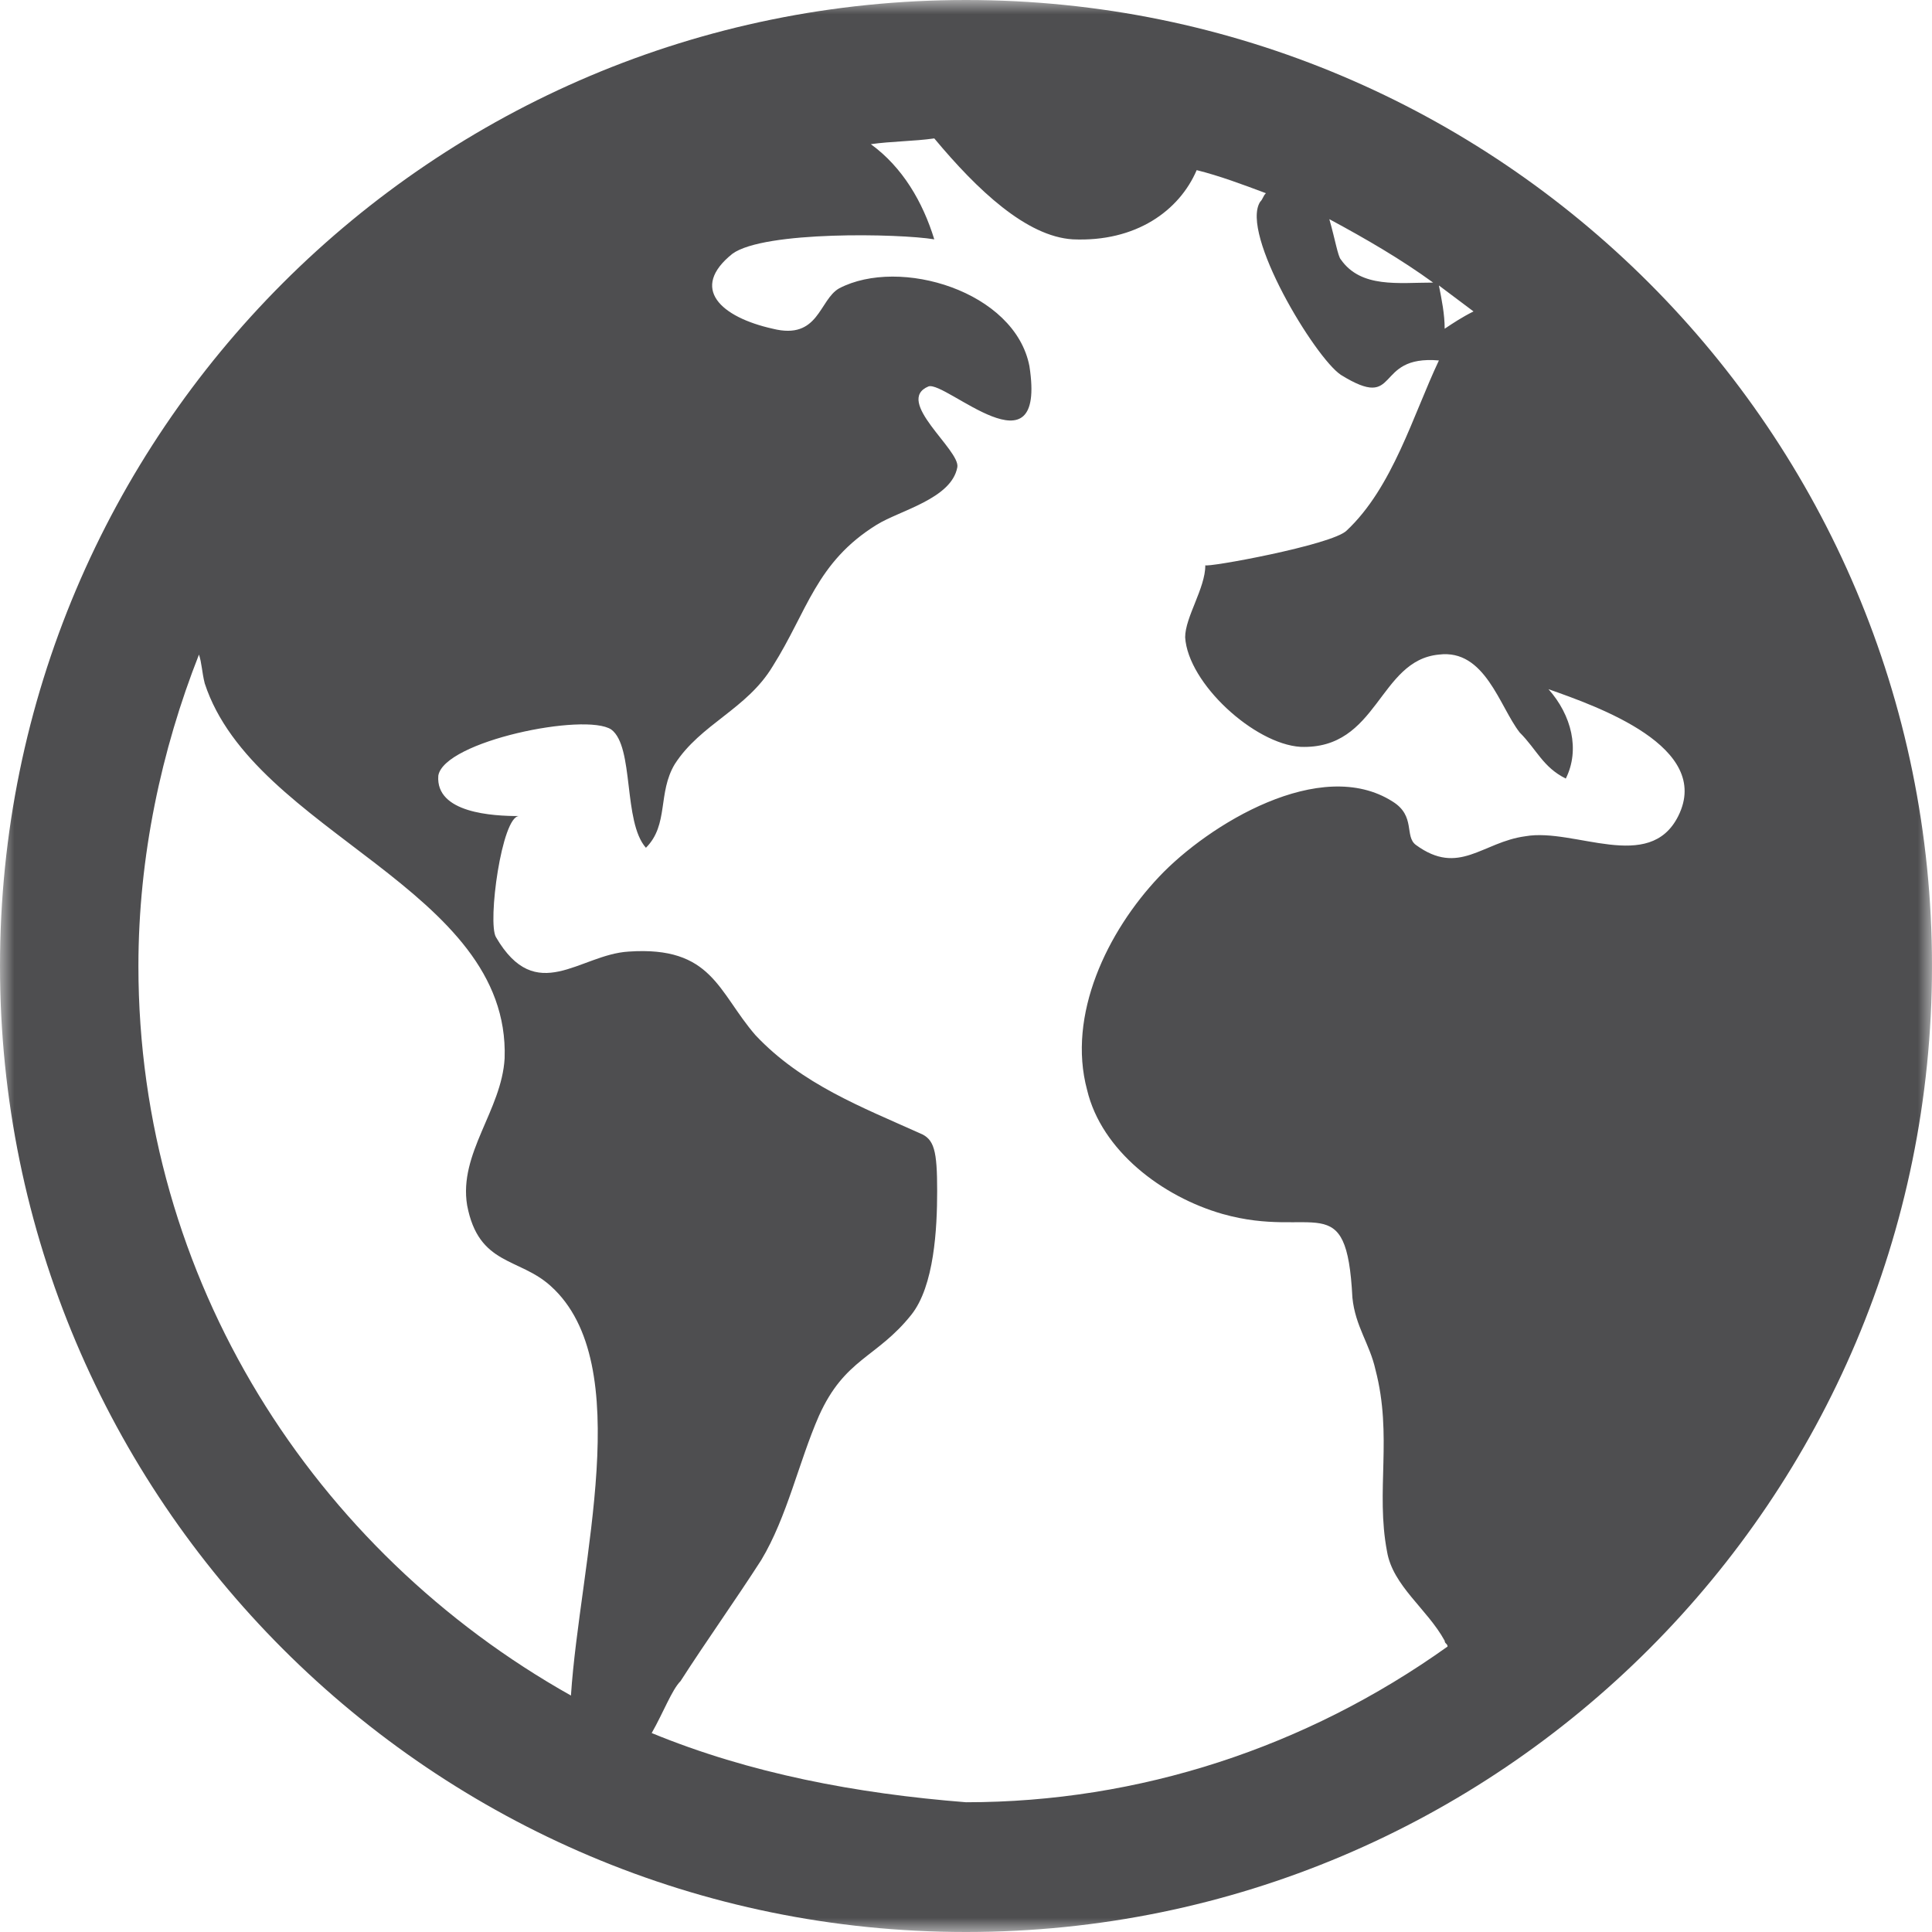 <svg xmlns="http://www.w3.org/2000/svg" viewBox="0 0 67 67" enable-background="new 0 0 67 67"><defs><filter id="a" filterUnits="userSpaceOnUse" x="0" y="0" width="67" height="67"><feColorMatrix values="1 0 0 0 0 0 1 0 0 0 0 0 1 0 0 0 0 0 1 0"/></filter></defs><mask maskUnits="userSpaceOnUse" x="0" y="0" width="67" height="67" id="b"><path d="M0 0h67v67H0V0z" fill="#fff" filter="url(#a)"/></mask><path d="M22.6 60.1c.4-.7.7-1.5 1-1.8.9-1.4 1.9-2.8 2.8-4.2.9-1.5 1.3-3.4 2-5 .9-2 2-2 3.2-3.5.8-1 .9-3 .9-4.3 0-1.4-.1-1.8-.6-2-2-.9-4.1-1.7-5.7-3.4-1.3-1.5-1.5-3.1-4.4-2.9-1.7.1-3.2 1.9-4.6-.5-.3-.5.2-4.2.8-4.2-.9 0-2.9-.1-2.8-1.4.2-1.2 5.1-2.2 6-1.6.8.6.4 3.2 1.2 4.1.8-.8.4-1.9 1-2.9.9-1.4 2.5-1.9 3.4-3.4 1.2-1.9 1.5-3.6 3.6-4.9.8-.5 2.6-.9 2.8-2 .1-.6-2.2-2.3-1-2.8.6-.2 4.1 3.2 3.5-.7-.5-2.6-4.5-3.8-6.6-2.7-.7.4-.7 1.8-2.3 1.4-1.8-.4-2.9-1.4-1.4-2.6 1.1-.8 5.8-.7 7-.5C32 7 31.3 5.8 30.2 5c.7-.1 1.5-.1 2.2-.2 1.5 1.8 3.2 3.4 4.8 3.5 2.2.1 3.7-1 4.3-2.4.8.2 1.6.5 2.4.8-.1.1-.1.2-.2.3-.7 1.1 1.9 5.4 2.8 6 2.1 1.3 1.1-.7 3.4-.5-.9 1.9-1.6 4.4-3.2 5.9-.5.5-4.9 1.3-4.9 1.2 0 .8-.7 1.8-.7 2.5.1 1.6 2.4 3.7 4 3.8 2.7.1 2.7-3 4.8-3.2 1.6-.2 2.1 1.8 2.8 2.7.6.6.8 1.2 1.6 1.6.5-1 .2-2.2-.6-3.1 1.7.6 5.7 2 4.5 4.4-1 2-3.6.4-5.3.7-1.5.2-2.3 1.4-3.8.3-.4-.3 0-1-.8-1.5-2.5-1.6-6.4.8-8.1 2.6-1.8 1.9-3.2 4.8-2.5 7.4.5 2.1 2.6 3.7 4.7 4.3 3.2.9 4.3-1 4.5 2.9.1 1 .6 1.6.8 2.5.6 2.3 0 4.2.4 6.3.2 1.2 1.4 2 2 3.1 0 .1.1.1.1.2-4.9 3.5-10.7 5.4-16.7 5.4-3.8-.3-7.5-1-10.9-2.4M4.8 33.5c0-3.8.8-7.5 2.1-10.8.1.3.1.6.2 1 1.7 5.2 10.6 7.1 10.4 13-.1 1.8-1.6 3.3-1.3 5.1.4 2.1 1.8 1.8 2.9 2.8 3 2.7 1 9.6.7 14.2-8.9-5-15-14.4-15-25.3M49.7 9.8c-1.2 0-2.5.2-3.2-.8-.1-.1-.2-.7-.4-1.4 1.3.7 2.5 1.4 3.6 2.2m1.4 1c-.4.2-.7.4-1 .6 0-.5-.1-1-.2-1.5l1.2.9M33.5 0C15 0 0 15 0 33.5S15 67 33.5 67 67 52 67 33.5 52 0 33.5 0" mask="url(#b)" fill="#4e4e50"/></svg>